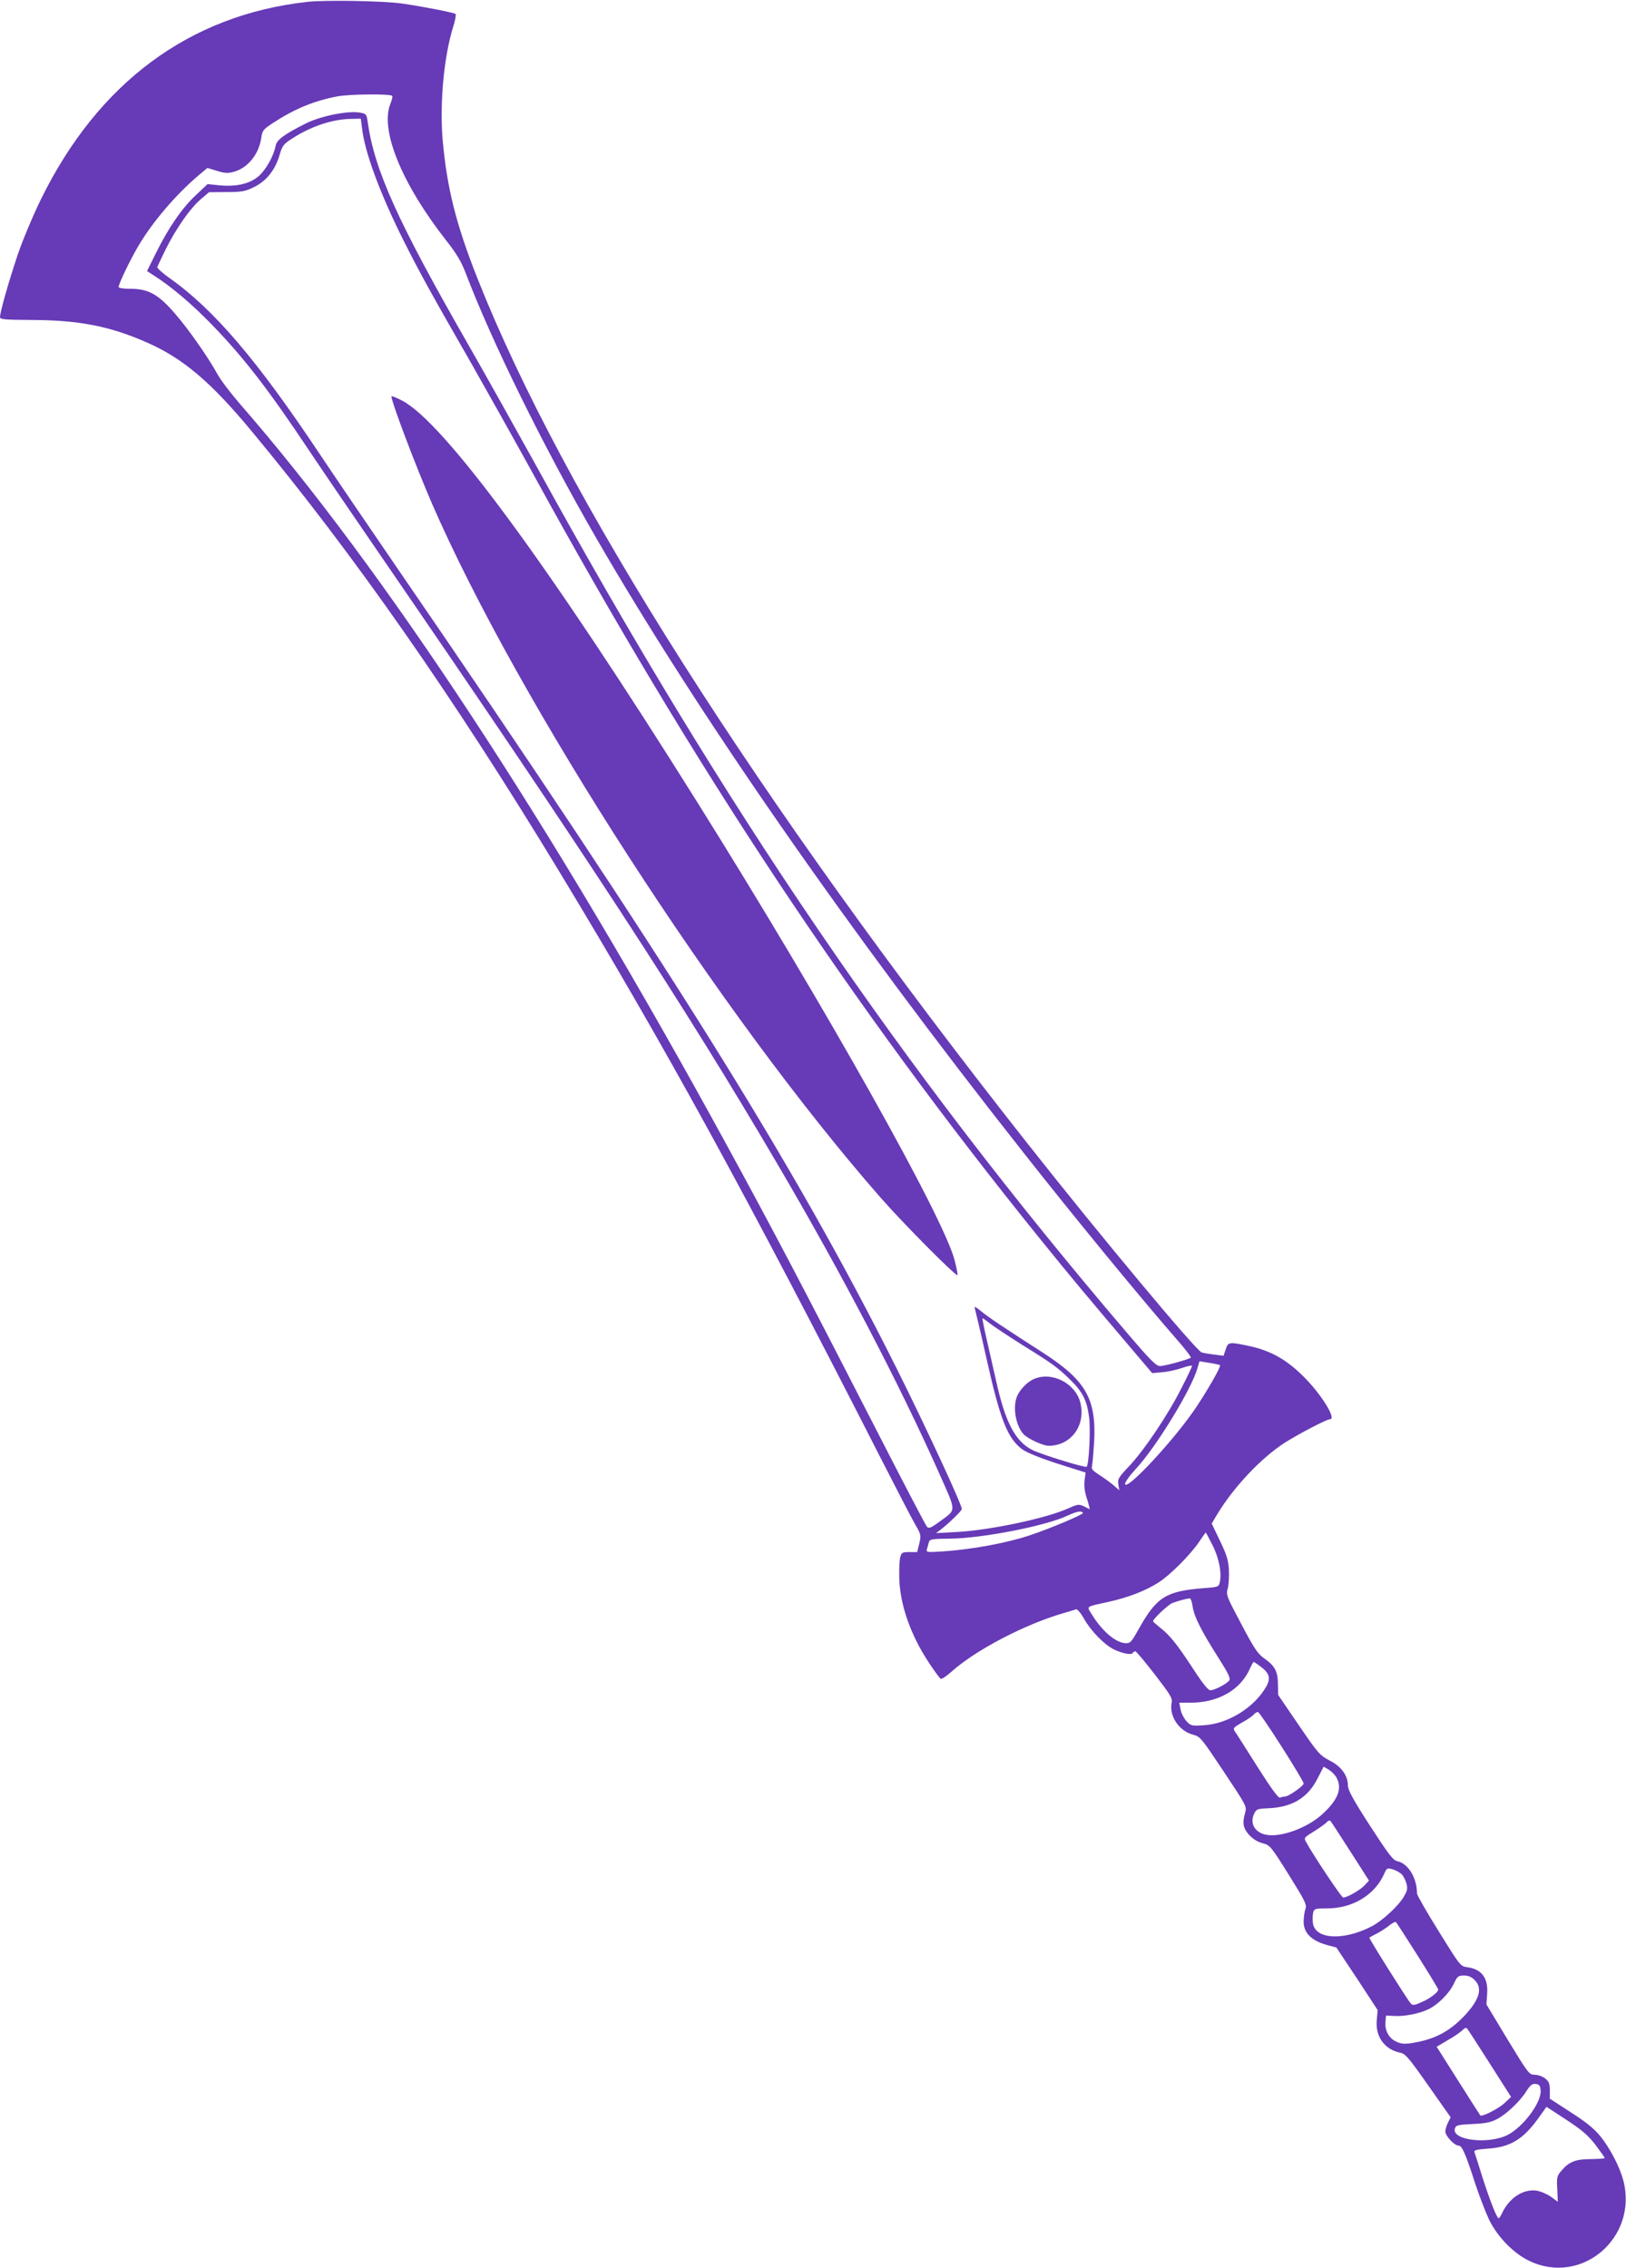 <?xml version="1.0" standalone="no"?>
<!DOCTYPE svg PUBLIC "-//W3C//DTD SVG 20010904//EN"
 "http://www.w3.org/TR/2001/REC-SVG-20010904/DTD/svg10.dtd">
<svg version="1.0" xmlns="http://www.w3.org/2000/svg"
 width="918pt" height="1280pt" viewBox="0 0 918 1280"
 preserveAspectRatio="xMidYMid meet">
<g transform="translate(0,1280) scale(0.1,-0.1)"
fill="#673ab7" stroke="none">
<path d="M1731 12789 c-663 -75 -1177 -456 -1500 -1114 -43 -88 -102 -227
-130 -310 -51 -150 -101 -327 -101 -355 0 -13 27 -15 183 -16 261 -1 438 -35
644 -126 205 -89 365 -225 599 -508 575 -693 1134 -1494 1726 -2470 599 -988
1066 -1840 1823 -3325 87 -170 173 -337 192 -369 33 -57 34 -61 23 -108 l-12
-48 -44 0 c-39 0 -44 -3 -51 -27 -5 -16 -7 -68 -6 -118 3 -150 64 -324 169
-482 30 -45 59 -85 65 -88 5 -4 32 14 61 40 136 122 413 267 634 331 32 9 64
19 70 21 6 2 26 -21 44 -53 38 -68 113 -145 166 -172 48 -24 101 -34 109 -22
3 6 10 10 15 10 5 0 54 -59 110 -131 88 -114 100 -134 95 -159 -16 -75 42
-161 122 -181 40 -11 46 -19 172 -208 127 -191 131 -197 121 -231 -17 -59 -12
-87 21 -125 21 -23 47 -40 76 -48 43 -11 47 -15 149 -178 94 -151 103 -169 94
-194 -5 -14 -10 -47 -10 -72 0 -61 43 -105 126 -129 l59 -16 117 -176 116
-177 -5 -56 c-9 -94 44 -167 134 -185 27 -5 49 -31 157 -185 l126 -179 -15
-30 c-8 -16 -15 -39 -15 -50 0 -25 51 -80 75 -80 19 0 39 -44 94 -215 24 -72
59 -163 78 -203 47 -96 136 -188 224 -231 296 -145 618 128 534 452 -20 76
-73 179 -129 249 -34 42 -78 79 -166 135 l-120 78 0 47 c0 38 -5 50 -26 67
-15 12 -41 21 -59 21 -32 0 -36 6 -153 198 l-120 199 4 59 c7 89 -30 140 -112
151 -39 5 -40 7 -161 202 -68 109 -123 205 -123 214 0 87 -49 169 -110 182
-25 5 -48 35 -155 200 -95 147 -125 202 -125 227 0 57 -38 109 -104 142 -55
29 -64 39 -174 200 l-116 170 -1 61 c-1 72 -17 103 -79 146 -35 25 -56 56
-128 193 -84 158 -87 165 -76 202 5 21 8 68 6 104 -3 54 -12 84 -50 163 l-47
98 31 52 c92 152 242 312 375 400 70 46 243 137 262 137 39 0 -53 147 -154
245 -95 94 -186 144 -307 169 -110 23 -114 22 -128 -20 l-12 -36 -56 7 c-30 4
-61 9 -68 12 -34 13 -583 671 -990 1188 -1521 1930 -2614 3649 -3098 4873
-122 307 -173 514 -197 784 -17 206 7 469 60 638 11 35 17 68 13 71 -8 8 -191
43 -302 59 -105 15 -439 21 -539 9z m483 -530 c4 -3 -1 -22 -9 -42 -62 -149
62 -453 317 -778 56 -71 83 -117 107 -180 149 -391 439 -980 739 -1499 575
-994 1421 -2212 2406 -3460 291 -370 662 -821 863 -1052 52 -58 90 -109 86
-111 -20 -12 -148 -47 -173 -47 -23 0 -52 29 -192 193 -1269 1487 -2269 2955
-3330 4887 -108 195 -283 508 -390 695 -395 689 -524 976 -562 1246 -6 44 -9
47 -41 53 -68 13 -223 -18 -309 -61 -121 -61 -164 -92 -170 -126 -11 -57 -52
-131 -93 -169 -51 -45 -126 -63 -224 -54 l-67 7 -66 -62 c-77 -72 -153 -181
-225 -326 l-51 -103 42 -27 c98 -63 210 -158 323 -274 183 -189 320 -366 555
-719 68 -102 246 -363 395 -580 1153 -1678 1723 -2551 2243 -3438 363 -617
690 -1243 916 -1751 97 -219 97 -198 2 -268 -48 -36 -62 -41 -72 -31 -7 7
-135 252 -284 543 -415 809 -575 1114 -843 1605 -987 1809 -1938 3257 -2753
4191 -50 58 -107 132 -125 165 -54 98 -163 254 -241 344 -93 108 -150 140
-250 140 -41 0 -68 4 -68 11 0 17 63 149 109 227 79 136 214 294 344 404 l48
40 53 -16 c44 -14 62 -15 95 -6 79 21 142 98 156 191 6 43 11 49 68 86 119 78
230 124 362 149 68 13 297 15 309 3z m-170 -183 c15 -134 101 -367 233 -631
92 -183 153 -294 389 -705 83 -146 240 -426 348 -622 908 -1657 1798 -2998
2852 -4303 185 -229 263 -322 544 -653 l95 -112 55 5 c30 2 81 13 113 24 31
11 57 16 57 12 0 -5 -27 -62 -60 -126 -76 -151 -211 -351 -295 -440 -60 -63
-66 -73 -61 -103 l5 -33 -32 28 c-18 15 -54 42 -80 58 -37 24 -47 34 -42 50 3
11 8 70 12 132 14 250 -46 353 -299 515 -198 127 -304 197 -342 230 -26 21
-38 27 -33 16 3 -10 32 -131 63 -270 80 -360 122 -468 207 -529 25 -18 99 -48
198 -80 l158 -50 -6 -47 c-3 -33 1 -65 15 -105 10 -32 16 -56 13 -55 -60 32
-58 32 -119 5 -126 -57 -449 -125 -637 -134 l-110 -6 30 23 c46 36 115 103
115 113 0 27 -207 472 -372 802 -572 1141 -1262 2246 -2823 4520 -166 242
-357 523 -425 625 -357 536 -601 823 -855 1002 -38 27 -69 55 -67 61 2 6 24
51 48 101 60 119 137 229 196 280 l48 41 99 1 c87 0 106 4 155 28 70 34 120
97 144 180 16 54 22 62 71 94 109 70 229 110 337 111 l51 1 7 -54z m3544
-6745 c20 -16 100 -69 176 -117 179 -111 209 -133 278 -201 71 -69 95 -118
107 -214 9 -69 -1 -264 -14 -277 -7 -8 -253 68 -306 94 -97 48 -154 157 -206
394 -14 63 -38 168 -53 233 -15 64 -25 117 -23 117 2 0 21 -13 41 -29z m1300
-236 c7 -6 -64 -131 -133 -235 -117 -177 -395 -477 -403 -436 -2 9 25 47 62
87 114 123 311 445 346 565 l12 41 56 -9 c31 -5 58 -11 60 -13z m-774 -834 c5
-8 -185 -88 -299 -126 -131 -44 -328 -80 -489 -91 -97 -6 -98 -6 -92 15 3 11
8 29 11 39 4 15 20 17 122 18 180 2 538 72 658 129 54 25 81 30 89 16z m732
-183 c37 -73 53 -159 40 -211 -5 -23 -11 -25 -95 -31 -209 -17 -261 -50 -362
-230 -42 -75 -47 -81 -76 -80 -56 3 -133 70 -192 167 -26 43 -34 37 97 66 113
25 208 62 282 109 64 40 180 156 230 230 19 29 36 52 37 52 2 0 19 -32 39 -72z
m-113 -343 c8 -58 48 -137 143 -287 63 -99 73 -122 63 -134 -17 -20 -83 -54
-106 -54 -12 0 -45 41 -96 120 -90 138 -134 193 -188 234 -21 17 -39 33 -39
36 0 13 84 92 108 102 28 11 79 25 98 27 6 1 14 -19 17 -44z m384 -341 c52
-39 59 -68 29 -118 -68 -115 -212 -204 -346 -213 -72 -5 -76 -4 -102 23 -14
16 -30 46 -33 67 l-7 37 63 0 c157 0 283 72 336 193 9 20 19 37 21 37 3 0 20
-12 39 -26z m120 -454 c68 -106 123 -199 123 -206 0 -14 -86 -74 -106 -74 -7
0 -19 -2 -27 -6 -10 -3 -47 47 -127 173 -62 98 -119 188 -127 199 -13 20 -11
23 39 52 30 16 60 37 67 46 8 9 19 15 24 13 6 -2 66 -90 134 -197z m307 -170
c37 -64 10 -131 -86 -216 -83 -72 -225 -124 -306 -110 -68 11 -100 67 -69 124
10 21 20 24 77 26 135 6 223 58 279 169 l34 66 27 -16 c15 -9 35 -28 44 -43z
m80 -420 l105 -164 -26 -28 c-26 -27 -98 -68 -120 -68 -9 0 -174 247 -211 317
-11 20 -7 24 47 57 32 20 64 43 71 51 7 9 17 12 21 8 4 -4 55 -82 113 -173z
m287 -126 c11 -9 23 -33 29 -53 8 -30 6 -41 -15 -77 -31 -53 -124 -138 -184
-168 -161 -82 -320 -71 -329 23 -2 19 -1 44 2 57 6 21 11 23 79 23 145 0 271
77 323 198 13 29 16 31 45 23 18 -5 40 -17 50 -26z m93 -462 c64 -101 116
-187 116 -191 0 -15 -47 -51 -94 -71 -40 -18 -50 -20 -61 -8 -20 22 -238 369
-234 372 2 2 22 13 44 24 22 12 54 32 70 46 17 13 33 21 36 18 4 -4 59 -89
123 -190z m321 -137 c47 -46 29 -110 -57 -202 -85 -89 -168 -133 -291 -153
-49 -8 -66 -6 -94 7 -42 19 -65 62 -61 111 l3 36 45 -2 c58 -4 144 13 195 38
54 26 119 91 144 146 19 40 24 44 57 44 24 0 43 -8 59 -25z m85 -470 l121
-190 -38 -36 c-34 -31 -128 -79 -136 -68 -2 2 -43 67 -92 144 -49 77 -103 163
-121 191 l-33 52 64 38 c36 20 72 46 82 56 9 10 20 15 25 10 4 -4 62 -93 128
-197z m288 -152 c7 -67 -98 -208 -187 -253 -110 -55 -318 -29 -297 37 6 18 16
21 99 25 71 3 103 9 137 27 54 27 131 100 168 159 22 34 32 42 52 40 20 -2 26
-9 28 -35z m310 -309 c28 -38 52 -71 52 -74 0 -3 -35 -5 -78 -6 -87 0 -124
-15 -167 -66 -25 -29 -27 -38 -23 -103 l3 -72 -38 28 c-21 15 -58 31 -82 35
-76 11 -157 -43 -196 -130 -7 -14 -15 -26 -18 -26 -10 0 -49 99 -92 233 -22
71 -42 134 -45 141 -4 10 16 15 75 19 128 8 201 53 287 173 l45 63 112 -73
c90 -59 122 -87 165 -142z"/>
<path d="M2210 10563 c0 -32 138 -396 230 -608 490 -1123 1627 -2882 2532
-3915 131 -149 426 -446 434 -437 2 2 -5 39 -16 83 -63 244 -731 1433 -1455
2589 -836 1335 -1426 2137 -1663 2263 -34 18 -62 29 -62 25z"/>
<path d="M5835 5016 c-37 -17 -80 -62 -94 -99 -24 -63 -6 -162 37 -211 22 -25
110 -66 142 -66 126 0 210 113 180 241 -27 112 -162 181 -265 135z"/>
</g>
</svg>
